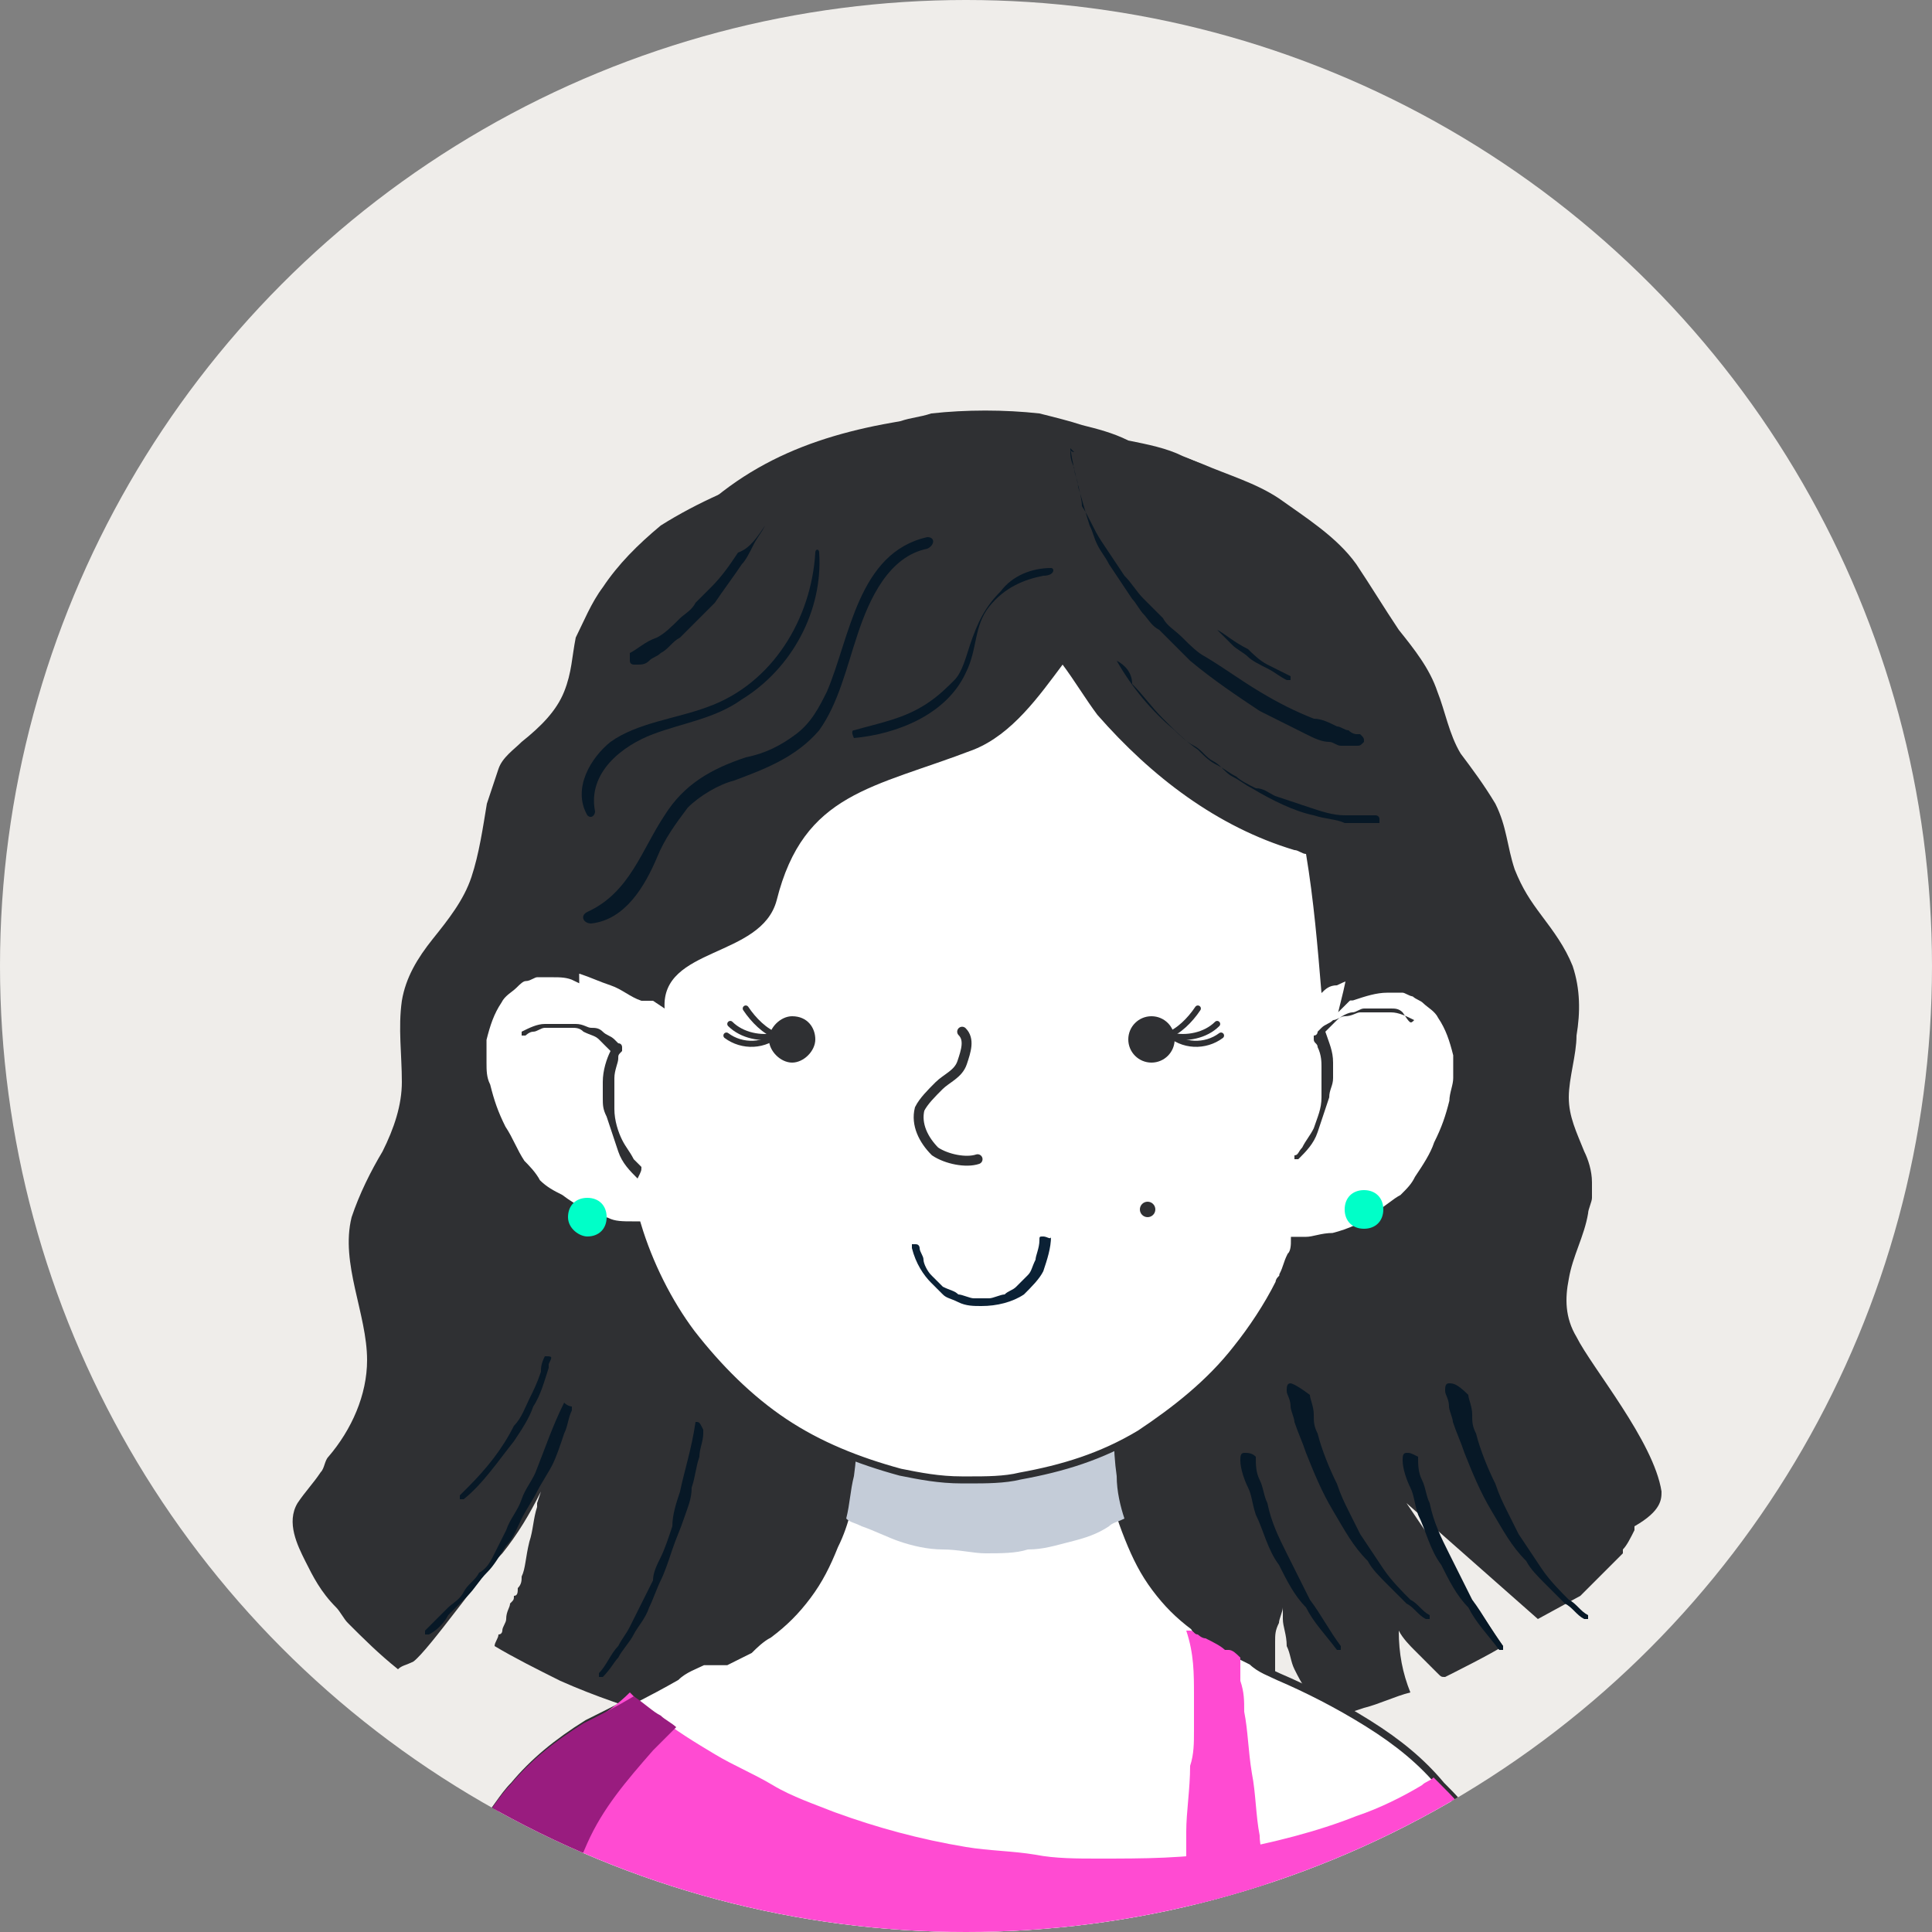 <?xml version="1.0" encoding="UTF-8"?> <svg xmlns="http://www.w3.org/2000/svg" xmlns:xlink="http://www.w3.org/1999/xlink" version="1.1" id="Layer_2_00000049218152451280314430000005668570783891849398_" x="0px" y="0px" viewBox="0 0 50 50" style="enable-background:new 0 0 50 50;" xml:space="preserve"><rect x="0" y="0" width="50" height="50" fill="#808080" stroke="none"/> <style type="text/css"> .st0{fill:#EFEDEA;} .st1{clip-path:url(#SVGID_00000141423746825516631160000002755511727628017306_);} .st2{fill:#2F3033;} .st3{fill:#0B2135;} .st4{fill:#FFFFFF;stroke:#2F3033;stroke-width:0.189;stroke-miterlimit:10;} .st5{fill:#C4CCD8;} .st6{fill:#FF4BD2;} .st7{fill:#991C7F;} .st8{fill:#071826;} .st9{fill:#FFFFFF;stroke:#2F3033;stroke-width:0.182;stroke-miterlimit:10;} .st10{fill:#00FFC8;} .st11{fill:none;stroke:#2F3033;stroke-width:0.256;stroke-linecap:round;stroke-miterlimit:10;} .st12{fill:none;stroke:#2F3033;stroke-width:0.157;stroke-linecap:round;stroke-miterlimit:10;} </style> <g id="Layer_1-2"> <circle class="st0" cx="25" cy="25" r="25"></circle> <g> <defs> <circle id="SVGID_1_" cx="25" cy="25" r="25"></circle> </defs> <clipPath id="SVGID_00000160895409413599198480000011311008815569333154_"> <use xlink:href="#SVGID_1_" style="overflow:visible;"></use> </clipPath> <g style="clip-path:url(#SVGID_00000160895409413599198480000011311008815569333154_);"> <path class="st2" d="M43,38.6c-0.2-1.3-1.8-3.2-2.2-4c-0.3-0.5-0.3-1-0.2-1.5c0.1-0.6,0.4-1.1,0.5-1.7c0-0.1,0.1-0.3,0.1-0.4 c0-0.1,0-0.3,0-0.4c0-0.3-0.1-0.6-0.2-0.8c-0.2-0.5-0.4-0.9-0.4-1.4c0-0.5,0.2-1.1,0.2-1.6c0.1-0.6,0.1-1.2-0.1-1.8 c-0.2-0.5-0.5-0.9-0.8-1.3c-0.3-0.4-0.5-0.7-0.7-1.2c-0.2-0.6-0.2-1.1-0.5-1.7c-0.3-0.5-0.6-0.9-0.9-1.3 c-0.3-0.5-0.4-1.1-0.6-1.6c-0.2-0.6-0.6-1.1-1-1.6c-0.4-0.6-0.7-1.1-1.1-1.7c-0.5-0.7-1.3-1.2-2-1.7c-0.6-0.4-1.3-0.6-2-0.9 c-2.3-0.9-4.9-1.1-7.4-0.7c-2.2,0.4-4.7,1.1-6.6,2.3c-0.6,0.5-1.1,1-1.5,1.6c-0.3,0.4-0.5,0.9-0.7,1.3c-0.1,0.5-0.1,0.9-0.3,1.4 c-0.2,0.5-0.6,0.9-1.1,1.3c-0.2,0.2-0.5,0.4-0.6,0.7c-0.1,0.3-0.2,0.6-0.3,0.9c-0.1,0.6-0.2,1.3-0.4,1.9c-0.2,0.6-0.6,1.1-1,1.6 c-0.4,0.5-0.7,1-0.8,1.6c-0.1,0.7,0,1.4,0,2.1c0,0.6-0.2,1.2-0.5,1.8c-0.3,0.5-0.6,1.1-0.8,1.7c-0.3,1.2,0.4,2.5,0.4,3.7 c0,0.9-0.4,1.8-1,2.5c-0.1,0.1-0.1,0.3-0.2,0.4c-0.2,0.3-0.4,0.5-0.6,0.8c-0.3,0.5,0,1.1,0.2,1.5c0.2,0.4,0.4,0.8,0.8,1.2 c0.1,0.1,0.2,0.3,0.3,0.4c0.4,0.4,0.8,0.8,1.3,1.2c0.1-0.1,0.2-0.1,0.4-0.2c0.4-0.3,1.8-2.3,2.3-2.8c0.4-0.5,0.7-1,1-1.6 c0,0,0,0,0,0c0,0,0,0,0,0c0,0,0,0,0,0l-0.1,0.3l0,0.1c-0.1,0.3-0.1,0.6-0.2,0.9c-0.1,0.4-0.1,0.7-0.2,0.9c0,0,0,0,0,0 c0,0.1,0,0.2-0.1,0.3c0,0.1,0,0.2-0.1,0.2c0,0.1,0,0.1-0.1,0.2c0,0.1-0.1,0.2-0.1,0.4c0,0.1-0.1,0.2-0.1,0.3c0,0,0,0.1-0.1,0.1 c0,0.1-0.1,0.2-0.1,0.3c0,0,0,0,0,0c0.5,0.3,1.1,0.6,1.7,0.9c0.9,0.4,1.8,0.7,2.8,1c0.9,0.3,2,0.5,3,0.7c1,0.2,2,0.3,3,0.4 c0.8,0.1,1.7,0.1,2.5,0.1c0.2,0,0.3,0,0.5,0c1,0,2-0.1,3-0.2c1.4-0.1,2.7-0.4,4-0.7c-0.2-0.5-0.3-1-0.3-1.4c0-0.3,0-0.6,0-0.9 c0-0.2,0-0.3,0.1-0.5c0-0.1,0.1-0.3,0.1-0.4c0,0,0,0,0,0c0,0,0,0,0,0c0,0.1,0,0.2,0,0.3c0,0.2,0.1,0.4,0.1,0.7 c0.1,0.2,0.1,0.4,0.2,0.6c0.1,0.2,0.2,0.4,0.3,0.5c0.1,0.2,0.2,0.3,0.3,0.5c0.1,0.1,0.2,0.2,0.3,0.3c0.3-0.1,0.6-0.2,0.9-0.3 c0.4-0.1,0.8-0.3,1.2-0.4c-0.2-0.5-0.3-1-0.3-1.6c0,0,0,0,0,0c0,0,0,0,0,0c0,0,0,0,0,0c0.1,0.2,0.3,0.4,0.4,0.5 c0.1,0.1,0.2,0.2,0.3,0.3c0.1,0.1,0.2,0.2,0.3,0.3c0.1,0.1,0.1,0.1,0.2,0.1c0.2-0.1,1.2-0.6,1.5-0.8l-2.5-3.7l3.4,3l1.1-0.6l0,0 c0.1-0.1,0.1-0.1,0.2-0.2c0.1-0.1,0.2-0.2,0.3-0.3l0.1-0.1l0,0l0,0c0.2-0.2,0.3-0.3,0.5-0.5l0-0.1l0,0c0.1-0.1,0.2-0.3,0.3-0.5 c0,0,0,0,0,0l0,0c0,0,0,0,0,0l0,0l0,0c0,0,0,0,0,0c0,0,0,0,0-0.1c0,0,0,0,0,0l0,0l0,0c0,0,0,0,0,0C43,39.1,43,38.8,43,38.6 L43,38.6z"></path> <polyline class="st3" points="37.1,46 37.1,46 37.1,46 "></polyline> <path class="st4" d="M26.2,35c-0.2,0-0.3,0-0.5,0c-1,0.1-2,0.3-3,0.5l0,0l-0.2,0.1l-0.2,0.1c0,0,0,0,0,0c0,0,0,0-0.1,0 c0,0,0,0,0,0c0,0-0.1,0-0.1,0.1c0,0,0,0.1,0,0.1l0,0c0.1,0.8,0.1,1.6,0,2.3v0c-0.1,0.6-0.2,1.2-0.5,1.8c-0.2,0.5-0.4,0.9-0.7,1.3 c-0.3,0.4-0.6,0.7-1,1c-0.2,0.1-0.4,0.3-0.5,0.4c-0.2,0.1-0.4,0.2-0.6,0.3L18.2,43c-0.2,0.1-0.5,0.2-0.7,0.4 c-0.7,0.4-1.5,0.8-2.3,1.2c-0.8,0.5-1.4,1-1.9,1.6c-0.3,0.3-0.5,0.7-0.8,1c-0.2,0.4-0.4,0.8-0.6,1.2c-0.1,0.3-0.2,0.6-0.3,1 c-0.1,0.4-0.1,0.7-0.1,1l6.5,0h21.1c0-0.3-0.1-0.6-0.1-1c-0.1-0.4-0.2-0.7-0.3-1c-0.2-0.4-0.3-0.9-0.6-1.2 c-0.2-0.4-0.5-0.7-0.8-1c-0.5-0.6-1.1-1.1-1.9-1.6c-0.8-0.5-1.6-0.9-2.3-1.2c-0.2-0.1-0.5-0.2-0.7-0.4L32,42.8 c-0.2-0.1-0.4-0.2-0.6-0.3c-0.2-0.1-0.4-0.2-0.5-0.4c-0.4-0.3-0.7-0.6-1-1c-0.3-0.4-0.5-0.8-0.7-1.3c-0.2-0.5-0.4-1.1-0.5-1.8 l0,0c-0.1-0.7-0.1-1.5,0-2.3l0,0c0-0.1,0-0.1,0-0.1c0,0,0,0,0,0c0,0,0-0.1-0.1-0.1c-0.4-0.2-0.9-0.4-1.4-0.5 C26.9,35,26.6,35,26.2,35"></path> <path class="st5" d="M25.7,35c-1,0.1-2,0.3-3,0.5l0,0l-0.2,0.1l-0.2,0.1c0,0,0,0,0,0c0,0,0,0-0.1,0c0,0,0,0,0,0 c0,0-0.1,0-0.1,0.1c0,0,0,0.1,0,0.1l0,0c0.1,0.8,0.1,1.6,0,2.3v0c-0.1,0.4-0.1,0.7-0.2,1.1c0.1,0.1,0.2,0.1,0.4,0.2l0,0l0,0l0,0 c0.3,0.1,0.7,0.3,1,0.4c0.3,0.1,0.7,0.2,1.1,0.2h0c0.4,0,0.8,0.1,1.1,0.1c0.4,0,0.8,0,1.1-0.1l0,0c0.4,0,0.7-0.1,1.1-0.2 c0.4-0.1,0.7-0.2,1-0.4l0,0c0.1-0.1,0.2-0.1,0.4-0.2c-0.1-0.3-0.2-0.7-0.2-1.1l0,0c-0.1-0.7-0.1-1.5,0-2.3l0,0c0-0.1,0-0.1,0-0.1 c0,0,0,0,0,0c0,0,0-0.1-0.1-0.1c-0.4-0.2-0.9-0.4-1.4-0.5c-0.3-0.1-0.7-0.1-1-0.1C26,35,25.9,35,25.7,35 M22.1,39.4 C22.1,39.4,22.1,39.4,22.1,39.4C22.1,39.4,22.1,39.4,22.1,39.4"></path> <path class="st6" d="M15.2,44.6c-0.8,0.5-1.4,1-1.9,1.6c-0.3,0.3-0.5,0.7-0.8,1c-0.2,0.4-0.4,0.8-0.6,1.2c-0.1,0.3-0.2,0.6-0.3,1 c-0.1,0.4-0.1,0.7-0.1,1l6.5,0h21.1c0-0.3,0-0.6-0.1-1c-0.1-0.4-0.2-0.7-0.3-1c-0.2-0.4-0.3-0.9-0.6-1.2c-0.2-0.4-0.5-0.7-0.8-1 c-0.1-0.1-0.1-0.1-0.2-0.2c-0.1,0.1-0.2,0.1-0.3,0.2c-0.5,0.3-1.1,0.6-1.7,0.8c-1,0.4-2.2,0.7-3.3,0.9c-1.1,0.2-2.2,0.2-3.4,0.2 c-0.5,0-1.1,0-1.6-0.1c-0.6-0.1-1.2-0.1-1.8-0.2c-1.2-0.2-2.3-0.5-3.4-0.9c-0.5-0.2-1.1-0.4-1.6-0.7c-0.5-0.3-1-0.5-1.5-0.8 c-0.5-0.3-1-0.6-1.5-1c-0.3-0.2-0.5-0.4-0.7-0.6C16,44.1,15.6,44.4,15.2,44.6"></path> <path class="st6" d="M30.9,43.9c0,0.2,0,0.4,0,0.7l0,0.2c0,0.3,0,0.6-0.1,0.9c0,0.6-0.1,1.2-0.1,1.7c0,0.3,0,0.6,0,0.9 c0,0.1,0,0.3,0,0.4c0,0.1,0,0.3,0,0.4c0,0,0,0.1,0,0.1c0,0,0.1,0,0.1,0c0.1,0.1,0.2,0.1,0.3,0.1c0.2,0.1,0.4,0.1,0.6,0.1 c0.1,0,0.2,0,0.3,0c0.1,0,0.2,0,0.3,0c0.2,0,0.4-0.1,0.5-0.2c0,0,0,0,0,0c0,0,0-0.1,0-0.1c0-0.2,0-0.4-0.1-0.6l0-0.2 c0-0.3-0.1-0.5-0.1-0.8c-0.1-0.5-0.1-1.1-0.2-1.6c-0.1-0.6-0.1-1.1-0.2-1.6c0-0.3,0-0.5-0.1-0.8l0-0.1c0-0.2,0-0.3,0-0.5 c-0.1-0.1-0.2-0.2-0.3-0.2c0,0,0,0-0.1,0c0,0,0,0,0,0c-0.1-0.1-0.3-0.2-0.5-0.3c-0.1,0-0.2-0.1-0.2-0.1c-0.1,0-0.1-0.1-0.2-0.1 c0,0,0,0,0,0c0,0-0.1,0-0.1,0c0,0,0,0,0,0C30.9,42.8,30.9,43.3,30.9,43.9"></path> <path class="st7" d="M16.4,43.9L16.4,43.9c-0.5,0.3-0.9,0.5-1.3,0.7c-0.8,0.5-1.4,1-1.9,1.6c-0.3,0.3-0.5,0.7-0.8,1 c-0.2,0.4-0.4,0.8-0.6,1.2c-0.1,0.3-0.2,0.6-0.3,1c-0.1,0.4-0.1,0.7-0.1,1l2.9,0c0,0,0-0.1,0-0.1l0,0c0.2-0.9,0.5-1.7,0.9-2.6 c0.4-0.9,1-1.6,1.7-2.4c0.2-0.2,0.4-0.4,0.6-0.6c-0.1-0.1-0.3-0.2-0.4-0.3C16.9,44.3,16.7,44.1,16.4,43.9 C16.4,43.9,16.4,43.9,16.4,43.9"></path> <path class="st8" d="M36.4,37.6c-0.1,0-0.1,0.1-0.1,0.2c0,0.2,0.1,0.5,0.2,0.7c0.1,0.2,0.1,0.4,0.2,0.7c0.2,0.4,0.3,0.9,0.6,1.3 c0.2,0.4,0.4,0.8,0.7,1.1c0.2,0.4,0.5,0.7,0.8,1.1c0,0,0,0,0.1,0c0,0,0-0.1,0-0.1c-0.3-0.4-0.5-0.8-0.8-1.2l0,0c0,0,0,0,0,0 c0,0,0,0,0,0c0,0,0,0,0,0c-0.1-0.2-0.2-0.4-0.3-0.6c-0.1-0.2-0.2-0.4-0.3-0.6c-0.2-0.4-0.4-0.8-0.5-1.3c0,0,0,0,0,0 c-0.1-0.2-0.1-0.4-0.2-0.6c-0.1-0.2-0.1-0.4-0.1-0.6C36.5,37.6,36.5,37.6,36.4,37.6C36.5,37.6,36.5,37.6,36.4,37.6 C36.4,37.6,36.4,37.6,36.4,37.6 M38,41.3C38,41.3,38,41.3,38,41.3C38,41.3,38,41.3,38,41.3C38,41.3,38,41.3,38,41.3"></path> <path class="st8" d="M14.6,36.3C14.6,36.3,14.5,36.4,14.6,36.3c-0.3,0.6-0.5,1.2-0.7,1.7c-0.1,0.3-0.3,0.5-0.4,0.8 c-0.1,0.3-0.3,0.5-0.4,0.8c-0.1,0.2-0.2,0.4-0.3,0.6c-0.1,0.2-0.2,0.4-0.4,0.5c-0.1,0.2-0.3,0.3-0.4,0.5 c-0.1,0.2-0.3,0.3-0.4,0.4c0,0,0,0,0,0c-0.2,0.2-0.4,0.4-0.6,0.6c0,0,0,0,0,0.1c0,0,0,0,0.1,0c0.2-0.1,0.4-0.3,0.5-0.5 c0.2-0.2,0.3-0.3,0.5-0.5c0.2-0.2,0.3-0.4,0.5-0.6c0.2-0.2,0.3-0.4,0.5-0.7c0.2-0.2,0.3-0.5,0.4-0.7c0.1-0.2,0.3-0.5,0.4-0.7 c0.1-0.2,0.3-0.5,0.4-0.7c0.1-0.2,0.2-0.5,0.3-0.8c0.1-0.2,0.1-0.4,0.2-0.6c0,0,0,0,0,0c0,0,0-0.1,0-0.1 C14.8,36.4,14.7,36.4,14.6,36.3C14.7,36.3,14.7,36.3,14.6,36.3C14.6,36.3,14.6,36.3,14.6,36.3 M13.1,39.6 C13.1,39.6,13,39.6,13.1,39.6C13,39.6,13.1,39.6,13.1,39.6"></path> <path class="st8" d="M18,36.8C17.9,36.8,17.9,36.8,18,36.8c-0.1,0.7-0.3,1.3-0.4,1.8c-0.1,0.3-0.2,0.6-0.2,0.9 c-0.1,0.3-0.2,0.6-0.3,0.8c-0.1,0.2-0.2,0.4-0.2,0.6c-0.1,0.2-0.2,0.4-0.3,0.6c-0.1,0.2-0.2,0.4-0.3,0.6 c-0.1,0.2-0.2,0.3-0.3,0.5c0,0,0,0,0,0c-0.2,0.2-0.3,0.5-0.5,0.7c0,0,0,0.1,0,0.1c0,0,0,0,0.1,0c0.2-0.2,0.3-0.4,0.4-0.5 c0.1-0.2,0.3-0.4,0.4-0.6c0.1-0.2,0.3-0.4,0.4-0.7c0.1-0.2,0.2-0.5,0.3-0.7c0.1-0.2,0.2-0.5,0.3-0.8c0.1-0.3,0.2-0.5,0.3-0.8 c0.1-0.3,0.2-0.5,0.2-0.8c0.1-0.3,0.1-0.5,0.2-0.8c0-0.2,0.1-0.4,0.1-0.6c0,0,0,0,0,0c0,0,0-0.1,0-0.1 C18.1,36.8,18.1,36.8,18,36.8C18,36.8,18,36.8,18,36.8C18,36.8,18,36.8,18,36.8 M17,40.3C17,40.3,17,40.3,17,40.3 C17,40.3,17,40.3,17,40.3"></path> <path class="st8" d="M14.1,35.1C14.1,35.1,14.1,35.1,14.1,35.1c-0.1,0.2-0.1,0.3-0.1,0.4c-0.1,0.3-0.2,0.5-0.3,0.7 c-0.1,0.2-0.2,0.5-0.4,0.7c0,0,0,0,0,0c-0.3,0.6-0.7,1.1-1.2,1.6c0,0,0,0,0,0c-0.1,0.1-0.1,0.1-0.2,0.2c0,0,0,0,0,0.1 c0,0,0,0,0.1,0c0.5-0.4,0.9-1,1.3-1.5c0.2-0.3,0.4-0.6,0.5-0.9c0.2-0.3,0.3-0.7,0.4-1c0,0,0-0.1,0-0.1 C14.3,35.1,14.3,35.1,14.1,35.1C14.2,35.1,14.2,35.1,14.1,35.1C14.2,35.1,14.2,35.1,14.1,35.1 M14,35.5C14,35.5,14,35.5,14,35.5 C14,35.5,14,35.5,14,35.5"></path> <path class="st8" d="M37.5,35.8c-0.1,0-0.1,0.1-0.1,0.2c0,0.1,0.1,0.2,0.1,0.4c0,0.1,0.1,0.3,0.1,0.4c0.1,0.3,0.2,0.5,0.3,0.8 c0.2,0.5,0.4,1,0.7,1.5c0.3,0.5,0.5,0.9,0.9,1.3c0.1,0.2,0.3,0.4,0.5,0.6c0.2,0.2,0.3,0.3,0.5,0.5c0.2,0.1,0.3,0.3,0.5,0.4 c0,0,0.1,0,0.1,0c0,0,0-0.1,0-0.1c-0.2-0.1-0.3-0.3-0.5-0.4c-0.2-0.2-0.5-0.5-0.7-0.8c-0.2-0.3-0.4-0.6-0.6-0.9c0,0,0,0,0,0 c-0.1-0.2-0.2-0.4-0.3-0.6c-0.1-0.2-0.2-0.4-0.3-0.7c-0.2-0.4-0.4-0.9-0.5-1.3c-0.1-0.2-0.1-0.3-0.1-0.5c0-0.2-0.1-0.4-0.1-0.5 C37.7,35.8,37.6,35.8,37.5,35.8C37.6,35.8,37.5,35.8,37.5,35.8"></path> <path class="st8" d="M32.2,37.6c-0.1,0-0.1,0.1-0.1,0.2c0,0.2,0.1,0.5,0.2,0.7c0.1,0.2,0.1,0.4,0.2,0.7c0.2,0.4,0.3,0.9,0.6,1.3 c0.2,0.4,0.4,0.8,0.7,1.1c0.2,0.4,0.5,0.7,0.8,1.1c0,0,0,0,0.1,0c0,0,0-0.1,0-0.1c-0.3-0.4-0.5-0.8-0.8-1.2l0,0c0,0,0,0,0,0 c0,0,0,0,0,0c0,0,0,0,0,0c-0.1-0.2-0.2-0.4-0.3-0.6c-0.1-0.2-0.2-0.4-0.3-0.6c-0.2-0.4-0.4-0.8-0.5-1.3c0,0,0,0,0,0 c-0.1-0.2-0.1-0.4-0.2-0.6c-0.1-0.2-0.1-0.4-0.1-0.6C32.4,37.6,32.3,37.6,32.2,37.6C32.3,37.6,32.3,37.6,32.2,37.6 C32.2,37.6,32.2,37.6,32.2,37.6 M33.8,41.3C33.8,41.3,33.8,41.3,33.8,41.3C33.8,41.3,33.8,41.3,33.8,41.3 C33.8,41.3,33.8,41.3,33.8,41.3"></path> <path class="st8" d="M33.4,35.8c-0.1,0-0.1,0.1-0.1,0.2c0,0.1,0.1,0.2,0.1,0.4c0,0.1,0.1,0.3,0.1,0.4c0.1,0.3,0.2,0.5,0.3,0.8 c0.2,0.5,0.4,1,0.7,1.5c0.3,0.5,0.5,0.9,0.9,1.3c0.1,0.2,0.3,0.4,0.5,0.6c0.2,0.2,0.3,0.3,0.5,0.5c0.2,0.1,0.3,0.3,0.5,0.4 c0,0,0.1,0,0.1,0c0,0,0-0.1,0-0.1c-0.2-0.1-0.3-0.3-0.5-0.4c-0.2-0.2-0.5-0.5-0.7-0.8c-0.2-0.3-0.4-0.6-0.6-0.9c0,0,0,0,0,0 c-0.1-0.2-0.2-0.4-0.3-0.6s-0.2-0.4-0.3-0.7c-0.2-0.4-0.4-0.9-0.5-1.3c-0.1-0.2-0.1-0.3-0.1-0.5c0-0.2-0.1-0.4-0.1-0.5 C33.5,35.8,33.4,35.8,33.4,35.8C33.4,35.8,33.4,35.8,33.4,35.8"></path> <path class="st9" d="M26.5,11.2c-1,0-2,0.1-3,0.3c-1.1,0.2-2.2,0.6-3.1,1c-0.5,0.2-1,0.5-1.4,0.8c-0.4,0.3-0.9,0.7-1.3,1.1 C17,15.1,16.4,16,15.9,17c-0.8,1.7-1.1,3.7-1.1,6.2c0,0.7,0.1,1.3,0.1,2.1c0,0,0,0,0,0c-0.2-0.1-0.4-0.1-0.6-0.1 c-0.1,0-0.3,0-0.4,0c-0.1,0-0.2,0.1-0.3,0.1c-0.1,0-0.2,0.1-0.3,0.2c-0.1,0.1-0.3,0.2-0.4,0.4c-0.2,0.3-0.3,0.6-0.4,1 c0,0.2,0,0.3,0,0.6c0,0.2,0,0.4,0.1,0.6c0.1,0.4,0.2,0.7,0.4,1.1c0.2,0.3,0.3,0.6,0.5,0.9c0.1,0.1,0.3,0.3,0.4,0.5 c0.2,0.2,0.4,0.3,0.6,0.4c0.4,0.3,0.8,0.5,1.2,0.6c0.2,0.1,0.4,0.1,0.7,0.1c0,0,0.1,0,0.1,0c0.3,1,0.8,2,1.4,2.8 c0.7,0.9,1.5,1.7,2.4,2.3c0.9,0.6,1.9,1,3,1.3c0.5,0.1,1,0.2,1.6,0.2c0.1,0,0.1,0,0.2,0c0.4,0,0.9,0,1.3-0.1 c1.1-0.2,2.1-0.5,3.1-1.1c0.9-0.6,1.8-1.3,2.5-2.2c0.4-0.5,0.8-1.1,1.1-1.7l0,0l0,0c0-0.1,0.1-0.1,0.1-0.2l0,0l0,0 c0.1-0.2,0.1-0.3,0.2-0.5l0,0l0,0l0,0l0,0l0,0l0,0l0,0c0.1-0.1,0.1-0.3,0.1-0.4l0,0l0,0l0,0l0,0l0,0l0,0l0,0l0,0 c0.1,0,0.1,0,0.2,0l0.1,0c0.2,0,0.4-0.1,0.7-0.1c0.4-0.1,0.9-0.3,1.2-0.6c0.2-0.1,0.4-0.3,0.6-0.4c0.2-0.2,0.3-0.3,0.4-0.5 c0.2-0.3,0.4-0.6,0.5-0.9c0.2-0.4,0.3-0.7,0.4-1.1c0-0.2,0.1-0.4,0.1-0.6c0-0.2,0-0.4,0-0.6c-0.1-0.4-0.2-0.7-0.4-1 c-0.1-0.2-0.3-0.3-0.4-0.4c-0.1-0.1-0.2-0.1-0.3-0.2c-0.1,0-0.2-0.1-0.3-0.1c-0.1,0-0.3,0-0.4,0c-0.3,0-0.6,0.1-0.9,0.2 c-0.1,0-0.1,0-0.2,0.1c0.3-1.2,0.4-2.4,0.4-3.7c0-0.7,0-1.3-0.1-2c-0.1-0.6-0.1-1.2-0.3-1.6c-0.2-1-0.6-1.9-1.1-2.7 c-0.5-0.8-1.1-1.5-1.8-2.1c-0.7-0.6-1.5-1.1-2.4-1.3c-0.4-0.1-0.9-0.3-1.4-0.3c-0.3,0-0.5-0.1-0.8-0.1c-0.3,0-0.5,0-0.8,0 C26.7,11.2,26.6,11.2,26.5,11.2"></path> <path class="st2" d="M16.6,30.2c-0.1-0.1-0.2-0.2-0.2-0.2v0c-0.1-0.2-0.2-0.3-0.3-0.5c-0.1-0.2-0.2-0.5-0.2-0.8 c0-0.3,0-0.6,0-0.8c0-0.2,0.1-0.4,0.1-0.5c0-0.1,0-0.1,0.1-0.2c0,0,0,0,0,0c0,0,0-0.1,0-0.1c0,0,0-0.1-0.1-0.1 c0,0-0.1-0.1-0.1-0.1c-0.1-0.1-0.2-0.1-0.3-0.2c-0.1-0.1-0.2-0.1-0.3-0.1c-0.1,0-0.2-0.1-0.4-0.1c-0.1,0-0.2,0-0.4,0 c0,0,0,0-0.1,0c-0.1,0-0.2,0-0.3,0c-0.2,0-0.4,0.1-0.6,0.2c0,0,0,0,0,0.1c0,0,0,0,0.1,0c0,0,0.1-0.1,0.2-0.1 c0.1,0,0.2-0.1,0.3-0.1c0.1,0,0.3,0,0.4,0c0.1,0,0.2,0,0.3,0c0.1,0,0.2,0,0.3,0.1c0.2,0.1,0.3,0.1,0.4,0.2 c0.1,0.1,0.1,0.1,0.2,0.2c0,0,0.1,0.1,0.1,0.1c-0.1,0.2-0.2,0.5-0.2,0.8c0,0.1,0,0.3,0,0.4c0,0.2,0,0.3,0.1,0.5 c0.1,0.3,0.2,0.6,0.3,0.9c0.1,0.3,0.3,0.5,0.5,0.7C16.6,30.3,16.6,30.3,16.6,30.2C16.7,30.2,16.7,30.2,16.6,30.2L16.6,30.2z"></path> <path class="st2" d="M36.6,26.4c-0.2-0.1-0.4-0.2-0.6-0.2c-0.1,0-0.2,0-0.3,0c0,0,0,0-0.1,0c-0.1,0-0.2,0-0.4,0 c-0.1,0-0.2,0.1-0.4,0.1c-0.1,0-0.2,0.1-0.3,0.1c-0.1,0.1-0.2,0.1-0.3,0.2c0,0-0.1,0.1-0.1,0.1c0,0,0,0.1-0.1,0.1 c0,0,0,0.1,0,0.1c0,0,0,0,0,0c0,0.1,0.1,0.1,0.1,0.2c0.1,0.2,0.1,0.4,0.1,0.5c0,0.3,0,0.6,0,0.8c0,0.3-0.1,0.5-0.2,0.8 c-0.1,0.2-0.2,0.3-0.3,0.5v0c-0.1,0.1-0.1,0.2-0.2,0.2c0,0,0,0.1,0,0.1c0,0,0.1,0,0.1,0c0.2-0.2,0.4-0.4,0.5-0.7 c0.1-0.3,0.2-0.6,0.3-0.9c0-0.2,0.1-0.3,0.1-0.5c0-0.1,0-0.3,0-0.4c0-0.3-0.1-0.5-0.2-0.8c0,0,0.1-0.1,0.1-0.1 c0.1-0.1,0.1-0.1,0.2-0.2c0.1-0.1,0.3-0.2,0.4-0.2c0.1,0,0.2-0.1,0.3-0.1c0.1,0,0.2,0,0.3,0c0.1,0,0.3,0,0.4,0 c0.1,0,0.2,0,0.3,0.1C36.5,26.5,36.5,26.5,36.6,26.4C36.6,26.5,36.6,26.5,36.6,26.4C36.7,26.5,36.7,26.5,36.6,26.4L36.6,26.4z"></path> <path class="st10" d="M15.2,32c0.3,0,0.5-0.2,0.5-0.5S15.5,31,15.2,31c-0.3,0-0.5,0.2-0.5,0.5S15,32,15.2,32"></path> <path class="st10" d="M35.3,31.8c0.3,0,0.5-0.2,0.5-0.5c0-0.3-0.2-0.5-0.5-0.5s-0.5,0.2-0.5,0.5C34.8,31.6,35,31.8,35.3,31.8"></path> <circle class="st2" cx="29.7" cy="31.3" r="0.2"></circle> <path class="st11" d="M24.9,26.7c0.2,0.2,0.1,0.5,0,0.8s-0.4,0.4-0.6,0.6c-0.2,0.2-0.4,0.4-0.5,0.6c-0.1,0.4,0.1,0.8,0.4,1.1 c0.3,0.2,0.8,0.3,1.1,0.2"></path> <path class="st2" d="M37.1,21.8c-0.1,0-0.1-0.1-0.1-0.1c-0.1-0.1-0.2-0.1-0.3-0.2c-0.1,0-0.2-0.1-0.3-0.2c-0.1,0-0.1,0-0.2,0 c0.1-0.1,0.1-0.1,0.1-0.2c0.2-0.4,0.1-0.6,0.1-1c0-0.2-0.1-0.5-0.2-0.7c-0.1-0.5-0.2-0.9-0.4-1.3c-0.3-0.9-0.6-1.8-1.1-2.6 c-0.9-1.7-2.3-3-4.1-3.7c-0.4-0.2-0.9-0.3-1.4-0.4c-0.4-0.2-0.8-0.3-1.2-0.4c-0.3-0.1-0.7-0.2-1.1-0.3c-0.9-0.1-1.9-0.1-2.8,0 c-0.3,0.1-0.5,0.1-0.8,0.2c-2.4,0.4-4.4,1.2-6.1,3.3c-2,2.4-3,7.3-3,10.6c0,0.5,0.4,0.5,0.8,0.4c0.3,0.1,0.5,0.2,0.8,0.3 c0.3,0.1,0.5,0.3,0.8,0.4c0.1,0,0.2,0,0.3,0l0.3,0.2c-0.1-1.6,2.5-1.3,2.9-2.8c0.7-2.8,2.5-2.9,5.1-3.9c1-0.4,1.7-1.4,2.3-2.2 c0.3,0.4,0.6,0.9,0.9,1.3c1.4,1.6,3.1,2.9,5.1,3.5c0.1,0,0.2,0.1,0.3,0.1c0.2,1.2,0.3,2.4,0.4,3.6c0.1-0.1,0.2-0.2,0.4-0.2 c0.4-0.2,0.8-0.3,1.2-0.4c0.2-0.8,0.3-1.7,0.3-2.5c0.1,0,0.3-0.1,0.4-0.1c0.1,0,0.2-0.2,0.3-0.2C37.2,22,37.2,21.8,37.1,21.8 L37.1,21.8z"></path> <path class="st3" d="M27,32c-0.1,0-0.1,0-0.1,0.1c0,0.2-0.1,0.4-0.1,0.5c-0.1,0.2-0.1,0.3-0.2,0.4c-0.1,0.1-0.2,0.2-0.3,0.3 c-0.1,0.1-0.2,0.1-0.3,0.2c-0.1,0-0.3,0.1-0.4,0.1c-0.1,0-0.1,0-0.2,0c-0.1,0-0.2,0-0.2,0c-0.1,0-0.3-0.1-0.4-0.1 c-0.1-0.1-0.2-0.1-0.4-0.2c-0.1-0.1-0.2-0.2-0.3-0.3c-0.1-0.1-0.2-0.3-0.2-0.4c0-0.1-0.1-0.2-0.1-0.3c0,0,0-0.1-0.1-0.1 c0,0-0.1,0-0.1,0c0,0,0,0,0,0.1c0.1,0.4,0.3,0.7,0.5,0.9c0.1,0.1,0.2,0.2,0.3,0.3c0.1,0.1,0.2,0.1,0.4,0.2 c0.2,0.1,0.4,0.1,0.6,0.1c0.4,0,0.8-0.1,1.1-0.3c0.2-0.2,0.4-0.4,0.5-0.6c0.1-0.3,0.2-0.6,0.2-0.9C27.2,32.1,27.1,32,27,32 C27,32,27,32,27,32"></path> <path class="st8" d="M28.9,17.1c0.4,0.7,0.9,1.3,1.5,1.8c0.1,0.1,0.3,0.3,0.5,0.4c0.2,0.1,0.3,0.3,0.5,0.4 c0.2,0.1,0.3,0.3,0.5,0.4c0.2,0.1,0.3,0.2,0.5,0.3c0.5,0.3,1.1,0.6,1.6,0.7c0.3,0.1,0.6,0.1,0.8,0.2c0.1,0,0.3,0,0.4,0 c0.1,0,0.1,0,0.2,0c0.1,0,0.2,0,0.2,0c0,0,0.1,0,0.1,0c0,0,0-0.1,0-0.1c0-0.1-0.1-0.1-0.1-0.1c-0.1,0-0.1,0-0.2,0 c-0.1,0-0.1,0-0.2,0c-0.1,0-0.3,0-0.4,0c-0.3,0-0.6-0.1-0.9-0.2c-0.3-0.1-0.6-0.2-0.9-0.3c-0.2-0.1-0.3-0.2-0.5-0.2 c-0.2-0.1-0.4-0.2-0.5-0.3c-0.2-0.1-0.3-0.2-0.5-0.3c-0.2-0.1-0.3-0.2-0.5-0.4c0,0,0,0,0,0c-0.3-0.2-0.6-0.5-0.9-0.8 c-0.3-0.3-0.5-0.6-0.8-0.9c0,0,0,0,0,0C29.3,17.4,29.1,17.2,28.9,17.1C29,17,29,17,28.9,17.1C28.9,17,28.9,17,28.9,17.1 C28.9,17,28.9,17.1,28.9,17.1 M33.1,20.5C33.1,20.5,33.1,20.5,33.1,20.5C33.1,20.5,33.1,20.5,33.1,20.5"></path> <path class="st8" d="M27.7,11.6c0,0.2,0,0.3,0.1,0.5c0,0.2,0.1,0.3,0.1,0.5c0.1,0.3,0.2,0.7,0.3,1c0.1,0.2,0.1,0.3,0.2,0.5 c0.1,0.2,0.2,0.3,0.3,0.5c0.2,0.3,0.4,0.6,0.6,0.9c0.1,0.1,0.2,0.3,0.3,0.4c0.1,0.1,0.2,0.3,0.4,0.4c0.3,0.3,0.5,0.5,0.8,0.8 c0.6,0.5,1.2,0.9,1.8,1.3c0.4,0.2,0.8,0.4,1.2,0.6c0.2,0.1,0.4,0.2,0.6,0.2c0.1,0,0.2,0.1,0.3,0.1c0.1,0,0.1,0,0.2,0 c0.1,0,0.1,0,0.2,0c0.1,0,0.1,0,0.2-0.1c0-0.1,0-0.1-0.1-0.2c0,0-0.1,0-0.1,0c0,0-0.1,0-0.2-0.1c-0.1,0-0.2-0.1-0.3-0.1 c-0.2-0.1-0.4-0.2-0.6-0.2c0,0,0,0,0,0c-0.5-0.2-0.9-0.4-1.4-0.7c-0.5-0.3-0.9-0.6-1.4-0.9c0,0,0,0,0,0c-0.2-0.1-0.4-0.3-0.6-0.5 c-0.2-0.2-0.4-0.3-0.5-0.5c-0.2-0.2-0.3-0.3-0.5-0.5c-0.2-0.2-0.3-0.4-0.5-0.6c0,0,0,0,0,0c-0.2-0.3-0.4-0.6-0.6-0.9 c-0.2-0.3-0.3-0.6-0.5-0.9l0,0C28,12.8,27.8,12.3,27.7,11.6l0.1,0.1C27.8,11.7,27.7,11.7,27.7,11.6 C27.7,11.6,27.7,11.6,27.7,11.6C27.7,11.6,27.7,11.6,27.7,11.6C27.7,11.6,27.7,11.6,27.7,11.6 M34,18.7 C34,18.7,33.9,18.7,34,18.7L34,18.7z"></path> <path class="st8" d="M31.5,16.3c0.1,0.1,0.2,0.2,0.4,0.4c0.1,0.1,0.3,0.2,0.4,0.3c0.1,0.1,0.3,0.2,0.5,0.3 c0.2,0.1,0.3,0.2,0.5,0.3c0,0,0,0,0.1,0c0,0,0,0,0,0c0,0,0,0,0-0.1c0,0,0,0,0,0c-0.2-0.1-0.4-0.2-0.6-0.3 c-0.2-0.1-0.4-0.3-0.5-0.4l0,0C31.9,16.6,31.7,16.4,31.5,16.3C31.5,16.2,31.5,16.2,31.5,16.3C31.5,16.2,31.5,16.2,31.5,16.3 C31.5,16.3,31.5,16.3,31.5,16.3"></path> <path class="st8" d="M19.8,13.6c-0.1,0.2-0.2,0.3-0.3,0.5c-0.1,0.2-0.2,0.4-0.3,0.5c-0.2,0.3-0.5,0.7-0.7,1 c-0.3,0.3-0.6,0.6-0.9,0.9c-0.2,0.1-0.3,0.3-0.5,0.4C17,17,16.9,17,16.8,17.1c-0.1,0.1-0.2,0.1-0.3,0.1c0,0,0,0-0.1,0 c0,0-0.1,0-0.1-0.1c0-0.1,0-0.2,0-0.2c0.2-0.1,0.4-0.3,0.7-0.4c0.2-0.1,0.4-0.3,0.6-0.5l0,0c0.1-0.1,0.3-0.2,0.4-0.4 c0.1-0.1,0.3-0.3,0.4-0.4c0.3-0.3,0.5-0.6,0.7-0.9l0,0C19.4,14.2,19.6,13.9,19.8,13.6C19.7,13.6,19.8,13.6,19.8,13.6 C19.8,13.6,19.8,13.6,19.8,13.6C19.8,13.6,19.8,13.6,19.8,13.6"></path> <path class="st8" d="M24,13.9c-1.8,0.4-2,2.6-2.6,4c-0.2,0.4-0.4,0.8-0.8,1.1c-0.4,0.3-0.8,0.5-1.3,0.6c-0.9,0.3-1.6,0.7-2.1,1.5 c-0.6,0.9-0.9,2-2,2.5c-0.2,0.1-0.1,0.3,0.1,0.3c0.9-0.1,1.4-1,1.7-1.7c0.2-0.5,0.5-0.9,0.8-1.3c0.3-0.3,0.8-0.6,1.2-0.7 c0.8-0.3,1.6-0.6,2.2-1.3c0.5-0.7,0.7-1.6,1-2.5c0.3-0.9,0.8-2,1.8-2.2C24.2,14.1,24.2,13.9,24,13.9L24,13.9z"></path> <path class="st8" d="M27.2,14.7c-0.5,0-1,0.2-1.3,0.6c-0.4,0.4-0.6,0.8-0.8,1.4c-0.1,0.3-0.2,0.7-0.4,0.9 c-0.2,0.2-0.4,0.4-0.7,0.6c-0.6,0.4-1.2,0.5-1.9,0.7c-0.1,0,0,0.2,0,0.2c1.1-0.1,2.4-0.6,2.9-1.7c0.3-0.6,0.2-1.2,0.6-1.7 c0.4-0.5,0.9-0.7,1.4-0.8C27.3,14.9,27.3,14.7,27.2,14.7L27.2,14.7z"></path> <path class="st8" d="M21.2,14.3c0-0.1-0.1-0.1-0.1,0c-0.1,1.7-1.1,3.4-2.8,4c-0.8,0.3-1.8,0.4-2.5,0.9c-0.5,0.4-1,1.2-0.6,1.9 c0.1,0.1,0.2,0,0.2-0.1c-0.2-1,0.7-1.7,1.5-2c0.8-0.3,1.6-0.4,2.3-0.9C20.5,17.3,21.3,15.8,21.2,14.3L21.2,14.3z"></path> <circle class="st2" cx="29.8" cy="26.9" r="0.6"></circle> <path class="st12" d="M30.2,26.8c0.3-0.1,0.6-0.4,0.8-0.7"></path> <path class="st12" d="M30.3,26.8c0.4,0.1,0.9,0,1.2-0.3"></path> <path class="st12" d="M30.2,26.7c0.4,0.4,1,0.4,1.4,0.1"></path> <path class="st2" d="M21.1,26.9c0,0.3-0.3,0.6-0.6,0.6c-0.3,0-0.6-0.3-0.6-0.6c0-0.3,0.3-0.6,0.6-0.6 C20.9,26.3,21.1,26.6,21.1,26.9z"></path> <path class="st12" d="M20.1,26.8c-0.3-0.1-0.6-0.4-0.8-0.7"></path> <path class="st12" d="M20.1,26.8c-0.4,0.1-0.9,0-1.2-0.3"></path> <path class="st12" d="M20.2,26.7c-0.4,0.4-1,0.4-1.4,0.1"></path> </g> </g> </g> </svg> 
